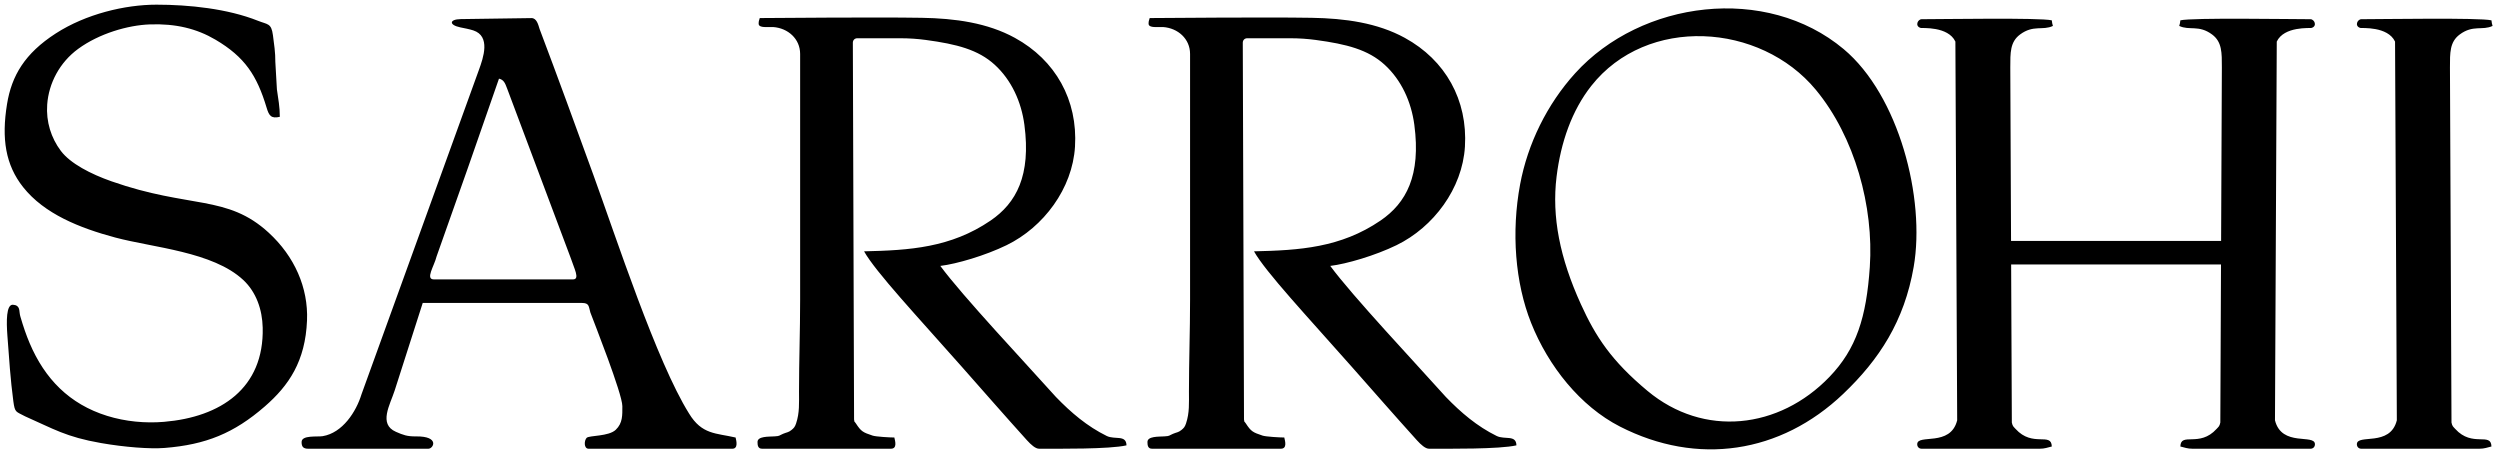 <svg xmlns="http://www.w3.org/2000/svg" width="535" height="98" viewBox="0 0 535 98" fill="none"><path fill-rule="evenodd" clip-rule="evenodd" d="M197.242 3.81C186.936 3.638 165.146 3.865 162.589 3.865C162.463 4.403 162.349 4.417 162.349 5.065C162.349 6.095 164.438 5.715 165.465 5.789C168.614 6.014 171.229 8.297 171.229 11.545V64.105C171.229 70.94 170.989 77.131 170.989 83.785C170.989 86.219 171.132 88.308 170.367 90.603C170.12 91.341 169.907 91.592 169.382 92.018C168.697 92.573 168.403 92.479 167.563 92.84C166.608 93.25 166.947 93.31 165.71 93.386C164.489 93.462 162.109 93.333 162.109 94.585C162.109 95.269 162.192 96.025 163.069 96.025H190.669C192.048 96.025 191.561 94.366 191.389 93.625C190.427 93.625 187.438 93.451 186.752 93.222C184.658 92.522 184.289 92.35 183.145 90.589C182.694 89.896 182.928 90.632 182.77 89.764L182.509 9.145C182.509 8.583 182.907 8.185 183.469 8.185H192.589C194.573 8.185 196.374 8.314 198.113 8.548C204.781 9.443 209.338 10.637 212.864 13.852C216.449 17.121 218.569 21.786 219.222 26.724C220.654 37.55 217.492 43.443 211.983 47.203C203.475 53.009 194.634 53.57 184.909 53.785C187.364 58.171 196.347 67.765 205.83 78.492C210.438 83.705 215.092 89.038 219.751 94.195C220.655 95.194 221.6 96.025 222.349 96.025C226.505 96.025 237.447 96.149 241.069 95.305C241.017 92.978 238.568 94.146 236.838 93.296C232.65 91.237 229.196 88.289 225.976 84.958C219.821 78.089 205.869 63.241 201.229 56.905C204.722 56.487 210.858 54.687 215.407 52.469C223.353 48.597 229.504 40.334 230.05 31.391C230.659 21.412 225.888 12.864 217.18 8.099C211.317 4.89 204.43 3.93 197.242 3.81ZM388.604 19.234C396.937 29.308 401.013 44.256 400.14 57.121C399.406 67.924 397.271 74.665 391.499 80.661C380.733 91.847 364.596 93.675 352.565 83.652C344.829 77.208 341.46 72.034 338.307 65.096C333.808 55.2 332.054 46.404 333.106 37.8C334.002 30.477 336.372 23.649 340.539 18.371C352.433 3.304 376.691 4.828 388.604 19.234ZM327.654 69.093C331.349 78.389 338.203 86.953 346.664 91.281C363.213 99.746 381.026 97.074 394.444 84.296C402.165 76.942 407.519 68.73 409.53 57.104C412.061 42.468 406.375 20.41 394.543 10.508C377.958 -3.374 351.234 0.068 337.083 15.679C331.062 22.321 326.928 30.766 325.305 39.447C323.399 49.645 324.238 60.501 327.654 69.093ZM92.862 59.792C90.951 59.792 92.918 56.964 93.439 54.849C97.945 42.187 102.397 29.537 106.782 16.831C107.81 17.071 108.085 17.775 108.526 18.948L122.142 55.232C122.853 57.427 124.175 59.792 122.622 59.792H92.862ZM115.476 6.217C115.178 5.244 114.844 3.871 113.742 3.871L98.596 4.088C96.173 4.123 96.002 5.326 98.476 5.851C99.377 6.042 100.398 6.217 101.273 6.501C105.053 7.726 103.429 12.373 102.493 14.942C94.125 38.089 85.747 61.232 77.364 84.373C76.219 88.123 73.298 92.64 69.05 93.34C67.91 93.527 64.542 93.067 64.542 94.591C64.542 95.546 64.849 96.031 65.982 96.031H91.662C92.764 96.031 94.177 93.335 89.024 93.389C87.113 93.409 86.301 93.094 84.726 92.408C80.94 90.759 83.478 86.63 84.462 83.56L90.462 64.832H124.542C126.139 64.832 125.961 65.592 126.339 66.875C127.114 68.95 133.182 84.263 133.182 86.912C133.182 88.833 133.285 90.531 131.767 91.977C130.248 93.424 126.119 93.152 125.551 93.692C125.016 94.2 124.871 96.031 125.982 96.031H156.702C157.968 96.031 157.624 94.475 157.422 93.632C153.22 92.653 150.209 93.04 147.45 88.484C140.524 77.398 131.864 50.864 126.999 37.48C123.198 27.022 119.416 16.625 115.476 6.217ZM57.507 49.8C48.581 41.599 40.637 44.69 23.87 38.806C19.419 37.244 15.065 34.999 13.02 32.287C10.93 29.515 9.838 26.043 10.1 22.377C10.426 17.81 12.762 13.349 16.745 10.445C21.232 7.174 27.346 5.392 32.07 5.222C37.57 5.025 42.066 6.109 46.107 8.489C52.397 12.195 54.98 16.139 57.055 23.047C57.553 24.706 57.999 25.451 59.881 25C59.881 22.87 59.549 21.16 59.26 19.142L58.921 13.24C58.944 11.289 58.645 9.326 58.406 7.516C58.064 4.931 57.283 5.274 55.227 4.455C48.694 1.852 40.442 1 33.481 1C26.764 1 18.379 2.991 11.921 7.164C5.298 11.443 2.493 16.205 1.507 22.255C0.296 29.689 1.181 35.294 4.954 40.053C9.491 45.774 17.028 48.788 24.691 50.838C32.742 52.99 45.561 53.852 52.058 59.915C54.854 62.525 56.127 66.272 56.218 70.124C56.524 83.1 47.213 89.255 35.113 90.272C31.094 90.61 26.871 90.221 22.939 89C14.845 86.487 9.567 81.038 6.347 73.444C5.605 71.696 4.997 69.924 4.374 67.787C4.036 66.749 4.38 65.818 3.426 65.34C3.351 65.302 2.782 65.213 2.724 65.213C1.335 65.216 1.351 68.716 1.584 71.858C1.923 76.456 2.244 81.336 2.855 85.867C3.194 88.379 3.39 88.022 5.382 89.1C11.449 91.772 14.098 93.504 21.618 94.813C26.686 95.696 32.075 96.11 35.233 95.86C44.061 95.16 50.077 92.703 56.654 86.99C61.821 82.501 65.349 77.309 65.703 68.564C65.986 61.573 63.026 54.872 57.507 49.8ZM439.323 5.551C439.196 5.004 439.137 4.999 439.083 4.351C436.517 3.754 415.598 4.111 411.243 4.111C410.383 4.111 409.717 5.609 411.038 5.984C411.312 6.062 416.892 5.583 418.454 8.9L418.484 15.341L418.799 82.062L418.836 89.944C417.393 95.733 410.283 92.766 410.283 95.071C410.283 95.633 410.681 96.031 411.243 96.031H436.443C437.582 96.031 438.177 95.763 439.083 95.551C439.013 92.394 434.997 95.835 431.329 91.786C430.868 91.277 430.709 91.238 430.532 90.423L430.385 56.602H475.295L475.149 90.423C474.971 91.238 474.813 91.277 474.352 91.786C470.684 95.835 466.668 92.394 466.598 95.551C467.504 95.763 468.099 96.031 469.238 96.031H494.438C495 96.031 495.397 95.633 495.397 95.071C495.397 92.766 488.287 95.733 486.845 89.944L486.882 82.062L487.196 15.341L487.227 8.9C488.789 5.583 494.369 6.062 494.643 5.984C495.963 5.609 495.298 4.111 494.438 4.111C490.083 4.111 469.163 3.754 466.598 4.351C466.544 4.999 466.485 5.004 466.358 5.551C468.532 6.594 470.535 5.254 473.4 7.389C475.531 8.977 475.478 11.301 475.478 14.431L475.317 51.562H430.364L430.203 14.431C430.203 11.301 430.149 8.977 432.281 7.389C435.145 5.254 437.149 6.594 439.323 5.551ZM280.688 3.81C270.382 3.638 248.592 3.865 246.035 3.865C245.91 4.403 245.795 4.417 245.795 5.065C245.795 6.095 247.884 5.715 248.911 5.789C252.06 6.014 254.675 8.297 254.675 11.545V64.105C254.675 70.94 254.435 77.131 254.435 83.785C254.435 86.219 254.578 88.308 253.813 90.603C253.567 91.341 253.353 91.592 252.828 92.018C252.144 92.573 251.849 92.479 251.01 92.84C250.055 93.25 250.393 93.31 249.156 93.386C247.935 93.462 245.555 93.333 245.555 94.585C245.555 95.269 245.639 96.025 246.515 96.025H274.115C275.494 96.025 275.008 94.366 274.835 93.625C273.874 93.625 270.884 93.451 270.198 93.222C268.105 92.522 267.735 92.35 266.591 90.589C266.14 89.896 266.374 90.632 266.216 89.764L265.955 9.145C265.955 8.583 266.353 8.185 266.915 8.185H276.035C278.02 8.185 279.821 8.314 281.56 8.548C288.227 9.443 292.784 10.637 296.31 13.852C299.896 17.121 302.016 21.786 302.669 26.724C304.101 37.55 300.938 43.443 295.429 47.203C286.921 53.009 278.08 53.57 268.355 53.785C270.81 58.171 279.793 67.765 289.276 78.492C293.884 83.705 298.538 89.038 303.198 94.195C304.101 95.194 305.047 96.025 305.795 96.025C309.951 96.025 320.893 96.149 324.515 95.305C324.463 92.978 322.014 94.146 320.284 93.296C316.096 91.237 312.642 88.289 309.422 84.958C303.268 78.089 289.315 63.241 284.675 56.905C288.168 56.487 294.304 54.687 298.853 52.469C306.799 48.597 312.95 40.334 313.496 31.391C314.106 21.412 309.335 12.864 300.626 8.099C294.763 4.89 287.876 3.93 280.688 3.81ZM533.41 5.551C533.283 5.004 533.224 4.999 533.17 4.351C530.604 3.754 509.685 4.111 505.33 4.111C504.47 4.111 503.804 5.609 505.125 5.984C505.399 6.062 510.979 5.583 512.541 8.9L512.571 15.341L512.886 82.062L512.923 89.944C511.48 95.733 504.37 92.766 504.37 95.071C504.37 95.633 504.768 96.031 505.33 96.031H530.53C531.669 96.031 532.264 95.763 533.17 95.551C533.1 92.394 529.084 95.835 525.416 91.786C524.955 91.277 524.796 91.238 524.619 90.423L524.29 14.431C524.29 11.301 524.236 8.977 526.368 7.389C529.232 5.254 531.236 6.594 533.41 5.551Z" fill="black"></path></svg>